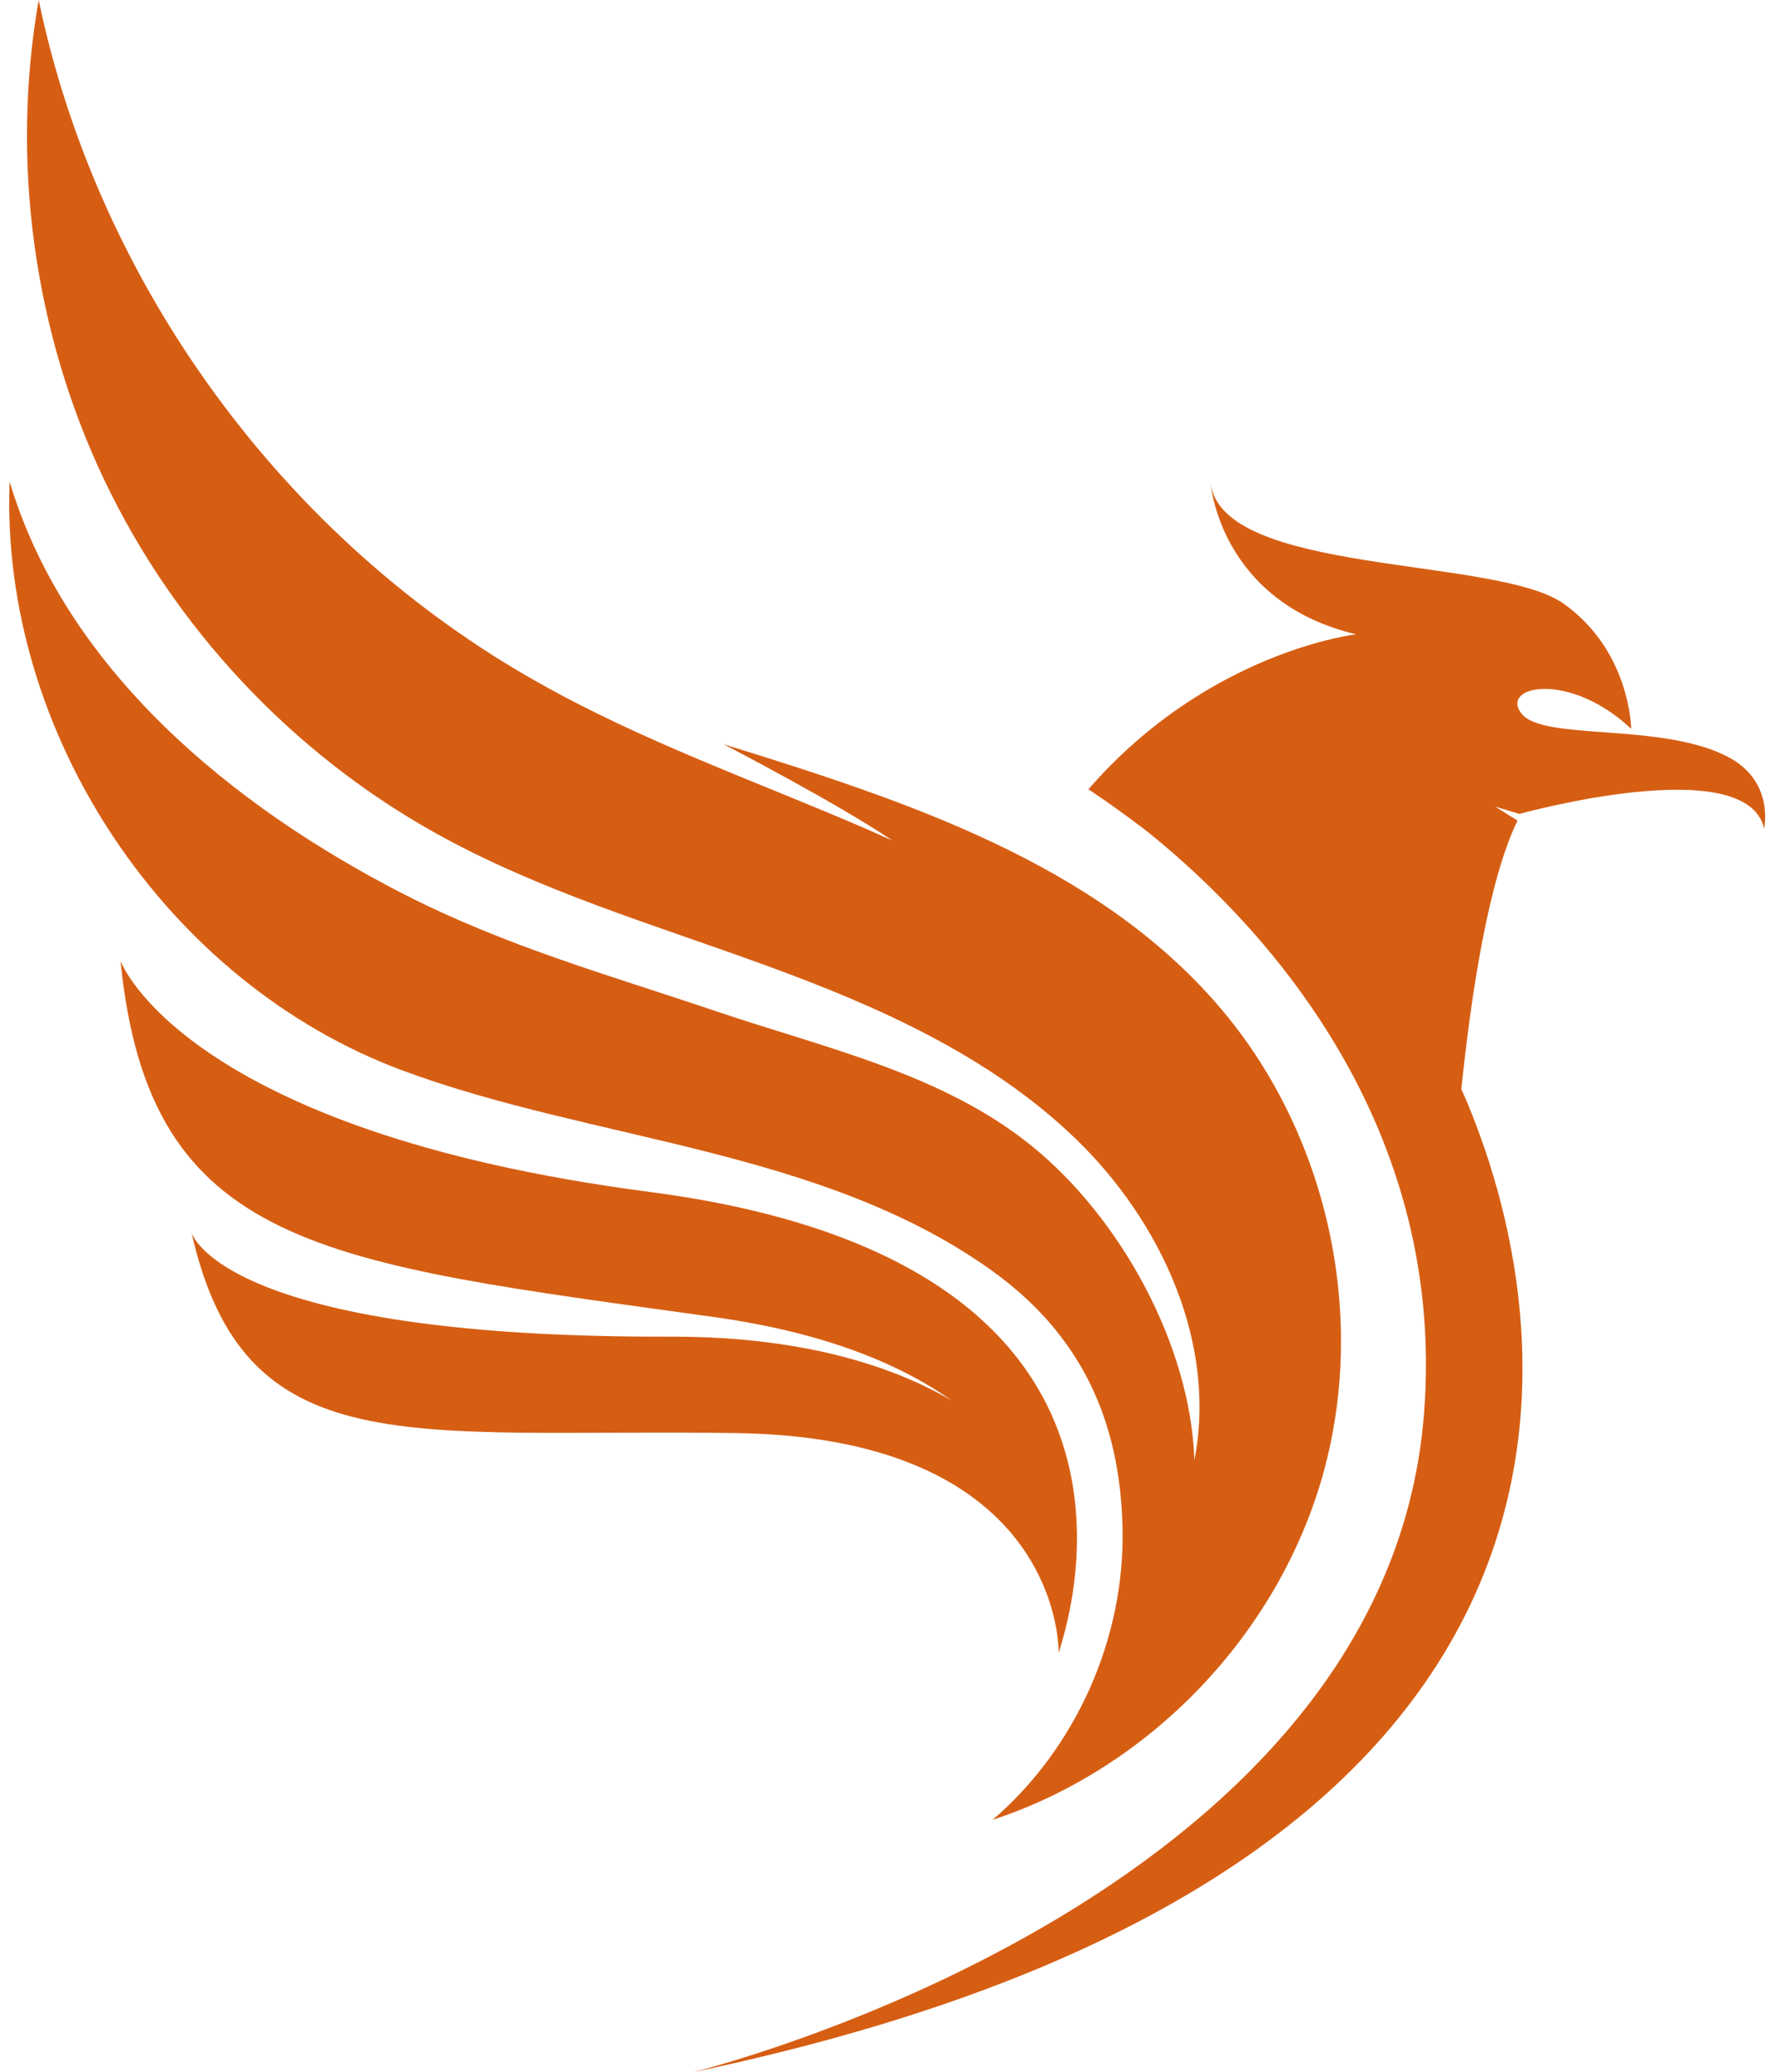 <?xml version="1.0" encoding="UTF-8" standalone="no"?><svg xmlns="http://www.w3.org/2000/svg" xmlns:xlink="http://www.w3.org/1999/xlink" fill="#d65e13" height="969.3" preserveAspectRatio="xMidYMid meet" version="1" viewBox="-4.3 0.0 830.6 969.3" width="830.6" zoomAndPan="magnify"><g><g><g id="change1_1"><path d="M566,470.6c-57.8-67.2-147.1-96.3-231.7-122.5c0,0,53.8,27.9,78.9,45c-4.4-2-8.9-3.9-13.3-5.9 c-51.1-22-103.9-40.6-152.4-68C128.9,252.6,41.5,133.1,13.8,0C0.6,75.5,11.5,155.1,44.4,224.3s87.8,127.8,154.8,165.2 c48.7,27.2,102.6,43,155,62.1c52.4,19.1,104.7,42.3,144.8,81c40.1,38.7,66.3,95.7,55.6,150.4c-1.7-53.7-34.4-113.2-76.1-147 c-41.7-33.8-96.5-45.7-147.4-62.9c-50.9-17.2-98.2-30.3-146.1-54.7C104.1,377.1,26.4,313,0.2,225.3 C-4.3,343,73.4,459.5,183.8,500.6C273,533.8,379.4,537,459.4,594c41.8,29.8,60.6,70,61.6,121.3s-21.9,102.5-60.8,135.9 c73.9-24.3,133.8-87.1,154.7-162C635.7,614.3,616.7,529.5,566,470.6z"/><path d="M299.6,557.5C81.4,529,52.1,449.5,52.1,449.5c13.5,135,94.5,141,277.5,166.5 c51.3,7.1,86.8,21.7,111.3,39c-30.1-17.6-73.3-29.9-131.2-29.8c-211.1,0.7-224.4-48.7-224.4-48.7 c24.9,109.8,101.9,91.5,255.1,93.8s150.7,102.9,150.7,102.9C493.4,763.9,556.9,591,299.6,557.5z"/><path d="M803.7,353.7c-31.4-15.9-86.1-7-96.1-20c-10.1-13,22.5-20,51.4,7.2c0,0-0.3-36.4-31.7-58.6 c-31.4-22.2-159.9-13-165.1-56.4c0,0,4.1,55.6,68.1,70.8c0,0-69.1,7.8-125.3,72.5c0,0,10.4,6.7,26.1,18.6 C578.6,425.4,673.6,519.2,662,662c-18.6,228.4-342.3,307.3-342.3,307.3C759.1,877,730.4,629.8,681.8,514.6 c-0.7-1.7-1.5-3.4-2.3-5.1c4.6-44.1,12.6-97.4,26.3-125.7l-10.4-6.5l11.3,3.4c0,0,106.2-29.5,114.5,6.8 C821.2,387.4,826.3,365.1,803.7,353.7z"/></g></g></g></svg>